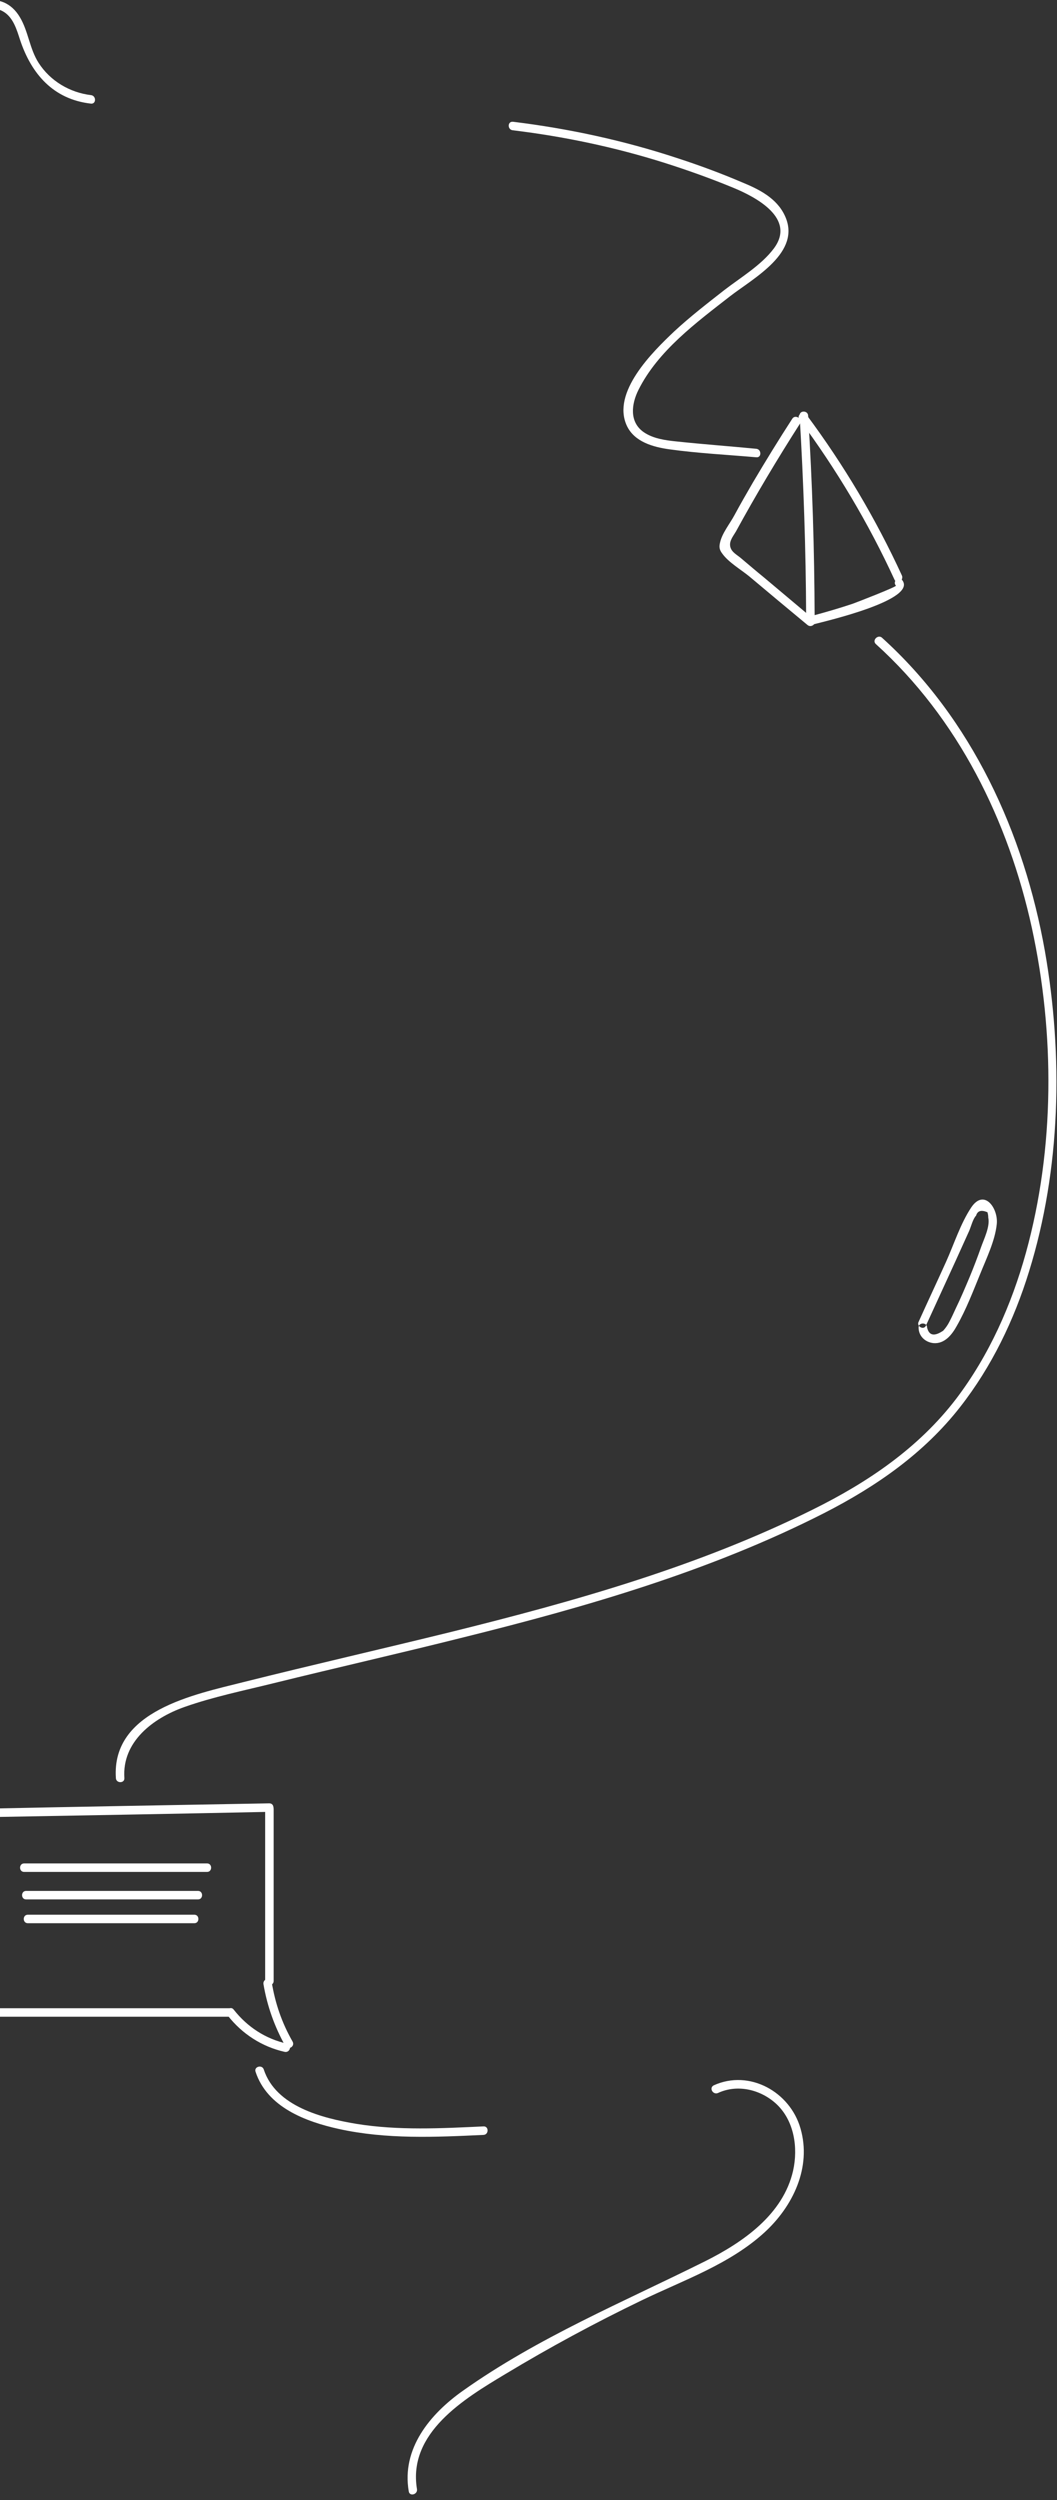 <svg width="173" height="409" viewBox="0 0 173 409" fill="none" xmlns="http://www.w3.org/2000/svg">
<rect x="0" y="0" width="173" height="409" fill="#333333" stroke="none"/>
<path fill-rule="evenodd" clip-rule="evenodd" d="M83.918 21.31C92.355 22.33 100.699 24.091 108.765 26.641C112.567 27.846 116.322 29.191 120.03 30.72C123.739 32.25 130.322 35.727 126.66 40.641C124.62 43.376 121.189 45.416 118.547 47.456C115.766 49.634 112.938 51.813 110.342 54.224C106.818 57.562 100.05 64.191 102.6 69.661C103.852 72.303 106.911 73.138 109.6 73.509C114.282 74.158 119.057 74.39 123.785 74.807C124.666 74.9 124.666 73.509 123.785 73.416C119.428 72.999 115.024 72.674 110.666 72.211C108.858 72.025 106.865 71.747 105.335 70.681C102.971 69.012 103.342 66.091 104.501 63.774C107.699 57.376 114.004 52.74 119.474 48.475C123.368 45.462 131.249 41.29 128.468 35.31C127.123 32.389 124.203 30.952 121.375 29.793C117.898 28.31 114.375 27.012 110.805 25.853C102.09 22.979 93.05 21.032 83.964 19.919C83.037 19.826 83.037 21.217 83.918 21.31Z" fill="white"/>
<path fill-rule="evenodd" clip-rule="evenodd" d="M129.672 68.502C127.446 71.933 125.314 75.41 123.228 78.933C122.208 80.695 121.188 82.456 120.215 84.264C119.473 85.655 118.175 87.231 117.85 88.761C117.665 89.502 117.758 89.966 118.221 90.569C119.241 92.006 121.327 93.211 122.672 94.324C125.824 96.966 128.976 99.609 132.175 102.251C132.87 102.807 133.844 101.834 133.148 101.277C130.46 99.006 127.725 96.734 125.036 94.463C123.784 93.443 122.532 92.377 121.327 91.357C120.632 90.754 119.705 90.337 119.519 89.41C119.334 88.483 119.983 87.741 120.446 86.953C123.738 80.926 127.261 75.039 130.97 69.244C131.34 68.456 130.135 67.761 129.672 68.502Z" fill="white"/>
<path fill-rule="evenodd" clip-rule="evenodd" d="M130.876 67.992C131.525 78.933 131.896 89.919 131.942 100.86C131.942 101.741 133.333 101.741 133.333 100.86C133.287 89.873 132.962 78.933 132.267 67.992C132.221 67.111 130.83 67.111 130.876 67.992Z" fill="white"/>
<path fill-rule="evenodd" clip-rule="evenodd" d="M130.83 68.595C136.903 76.8 142.142 85.562 146.406 94.834C146.777 95.668 147.983 94.926 147.612 94.138C143.347 84.867 138.108 76.059 132.036 67.9C131.526 67.158 130.32 67.853 130.83 68.595Z" fill="white"/>
<path fill-rule="evenodd" clip-rule="evenodd" d="M133.24 102.112C135.188 101.602 150.393 98.079 147.611 94.834C147.055 94.138 146.035 95.158 146.638 95.807C146.777 95.992 140.194 98.542 139.545 98.774C137.32 99.516 135.095 100.165 132.823 100.767C132.035 100.999 132.406 102.343 133.24 102.112Z" fill="white"/>
<path fill-rule="evenodd" clip-rule="evenodd" d="M143.346 105.357C156.836 117.549 165.042 134.238 168.889 151.807C172.644 169.099 172.644 187.828 167.916 204.934C165.551 213.464 161.889 221.715 156.512 228.808C150.346 236.874 142.048 242.484 133.055 246.934C114.326 256.252 94.067 261.954 73.855 266.961C62.544 269.742 51.186 272.338 39.875 275.166C31.809 277.206 18.226 279.848 18.968 290.881C19.014 291.762 20.405 291.762 20.358 290.881C19.941 284.901 25.087 281.053 30.186 279.245C34.915 277.577 39.921 276.557 44.789 275.351C55.127 272.802 65.557 270.438 75.895 267.841C96.061 262.835 116.273 256.994 134.863 247.537C143.392 243.179 151.227 237.755 157.161 230.152C162.306 223.57 165.969 215.967 168.426 207.993C173.618 191.258 174.035 172.808 171.022 155.609C167.591 136.278 159.061 117.595 144.32 104.291C143.67 103.781 142.697 104.754 143.346 105.357Z" fill="white"/>
<path fill-rule="evenodd" clip-rule="evenodd" d="M-2.912 297.279C12.757 297.001 28.426 296.723 44.095 296.398C44.976 296.398 44.976 295.007 44.095 295.007C28.426 295.285 12.757 295.564 -2.912 295.888C-3.792 295.888 -3.792 297.279 -2.912 297.279Z" fill="white"/>
<path fill-rule="evenodd" clip-rule="evenodd" d="M43.399 295.934C43.399 305.299 43.399 314.709 43.399 324.074C43.399 324.954 44.79 324.954 44.79 324.074C44.79 314.709 44.79 305.299 44.79 295.934C44.79 295.053 43.399 295.053 43.399 295.934Z" fill="white"/>
<path fill-rule="evenodd" clip-rule="evenodd" d="M-2.634 329.915C10.763 329.915 24.114 329.915 37.512 329.915C38.392 329.915 38.392 328.524 37.512 328.524C24.114 328.524 10.763 328.524 -2.634 328.524C-3.515 328.524 -3.515 329.915 -2.634 329.915Z" fill="white"/>
<path fill-rule="evenodd" clip-rule="evenodd" d="M37.28 329.729C39.645 332.742 42.89 334.829 46.598 335.663C47.479 335.848 47.85 334.504 46.969 334.319C43.446 333.531 40.479 331.584 38.254 328.756C37.698 328.014 36.724 329.034 37.28 329.729Z" fill="white"/>
<path fill-rule="evenodd" clip-rule="evenodd" d="M43.122 324.583C43.725 328.153 44.93 331.537 46.692 334.69C47.156 335.478 48.315 334.782 47.897 333.994C46.136 330.935 45.023 327.69 44.467 324.213C44.328 323.332 42.983 323.703 43.122 324.583Z" fill="white"/>
<path fill-rule="evenodd" clip-rule="evenodd" d="M41.824 338.908C43.724 344.703 49.983 347.067 55.453 348.273C63.241 349.988 71.261 349.617 79.142 349.246C80.023 349.2 80.023 347.809 79.142 347.855C72.235 348.18 65.188 348.551 58.327 347.438C52.764 346.511 45.162 344.61 43.168 338.537C42.89 337.703 41.546 338.074 41.824 338.908Z" fill="white"/>
<path fill-rule="evenodd" clip-rule="evenodd" d="M117.525 342.385C120.724 340.902 124.525 341.829 127.075 344.193C129.995 346.928 130.644 351.332 129.81 355.087C128.187 362.273 121.604 366.816 115.392 369.922C101.995 376.597 88.041 382.392 75.756 391.107C70.379 394.908 65.697 400.564 66.902 407.564C67.041 408.445 68.385 408.074 68.246 407.193C66.717 397.968 75.988 392.405 82.71 388.372C89.942 384.014 97.406 379.981 105.008 376.319C111.823 373.028 119.379 370.432 125.081 365.239C129.763 360.975 132.869 354.577 131.015 348.18C129.3 342.2 122.671 338.491 116.829 341.133C115.995 341.551 116.69 342.756 117.525 342.385Z" fill="white"/>
<path fill-rule="evenodd" clip-rule="evenodd" d="M3.948 306.226C13.915 306.226 23.928 306.226 33.895 306.226C34.776 306.226 34.776 304.835 33.895 304.835C23.928 304.835 13.915 304.835 3.948 304.835C3.067 304.835 3.067 306.226 3.948 306.226Z" fill="white"/>
<path fill-rule="evenodd" clip-rule="evenodd" d="M4.274 310.723C13.638 310.723 23.049 310.723 32.413 310.723C33.294 310.723 33.294 309.332 32.413 309.332C23.049 309.332 13.638 309.332 4.274 309.332C3.393 309.332 3.393 310.723 4.274 310.723Z" fill="white"/>
<path fill-rule="evenodd" clip-rule="evenodd" d="M4.551 314.617C13.637 314.617 22.724 314.617 31.81 314.617C32.691 314.617 32.691 313.226 31.81 313.226C22.724 313.226 13.637 313.226 4.551 313.226C3.67 313.226 3.67 314.617 4.551 314.617Z" fill="white"/>
<path fill-rule="evenodd" clip-rule="evenodd" d="M-131.88 47.641C-108.84 32.482 -76.621 48.939 -55.667 28.449C-53.581 26.409 -51.773 24.138 -50.197 21.681C-48.25 18.621 -46.72 15.237 -44.217 12.548C-41.76 9.906 -37.866 7.866 -34.25 9.164C-31.191 10.277 -29.614 13.522 -28.548 16.396C-27.018 20.522 -26.184 27.336 -20.296 26.734C-14.594 26.177 -12.74 20.105 -11.257 15.515C-10.005 11.806 -8.8 7.495 -6.482 4.296C-4.859 2.071 -1.846 0.31 0.75 2.025C2.187 2.998 2.744 4.853 3.253 6.429C5.108 12.085 8.724 16.257 14.889 16.952C15.77 17.045 15.77 15.654 14.889 15.561C11.412 15.144 8.214 13.243 6.313 10.277C4.83 7.959 4.644 5.131 3.253 2.813C0.426 -1.962 -5.323 -0.015 -7.965 3.879C-9.727 6.522 -10.793 9.767 -11.859 12.78C-13.065 16.071 -13.76 19.873 -15.985 22.701C-17.19 24.23 -18.998 25.343 -20.992 25.389C-23.68 25.389 -24.932 23.071 -25.674 20.846C-26.508 18.389 -27.157 15.886 -28.316 13.568C-30.449 9.071 -34.667 6.29 -39.72 7.912C-45.932 9.952 -48.482 16.303 -51.681 21.356C-55.436 27.244 -60.906 31.879 -67.303 34.661C-74.164 37.628 -81.674 38.462 -89.091 38.787C-103.787 39.389 -119.734 38.045 -132.622 46.529C-133.363 46.899 -132.668 48.105 -131.88 47.641Z" fill="white"/>
<path fill-rule="evenodd" clip-rule="evenodd" d="M151.552 216.848C153.174 213.324 154.797 209.755 156.419 206.232C157.161 204.609 157.903 202.94 158.644 201.318C158.923 200.669 159.247 199.371 159.757 198.861C159.989 198.073 160.592 197.887 161.611 198.304C161.704 198.582 161.75 198.861 161.75 199.185C162.075 200.669 161.009 202.755 160.545 204.099C159.989 205.675 159.386 207.251 158.737 208.828C157.995 210.589 157.254 212.351 156.419 214.066C156.095 214.761 155.77 215.503 155.399 216.199C155.121 216.755 154.797 217.218 154.38 217.682C152.942 218.656 152.062 218.516 151.737 217.172C151.737 216.291 150.346 216.291 150.346 217.172C150.346 218.563 151.413 219.583 152.803 219.722C154.611 219.861 155.817 218.331 156.605 216.894C158.135 214.205 159.247 211.285 160.406 208.457C161.426 205.907 162.863 202.986 163.141 200.251C163.419 197.702 161.101 194.364 158.969 197.516C157.207 200.159 156.141 203.543 154.843 206.417C153.36 209.708 151.83 212.953 150.346 216.245C149.976 216.94 151.181 217.682 151.552 216.848Z" fill="white"/>
</svg>

